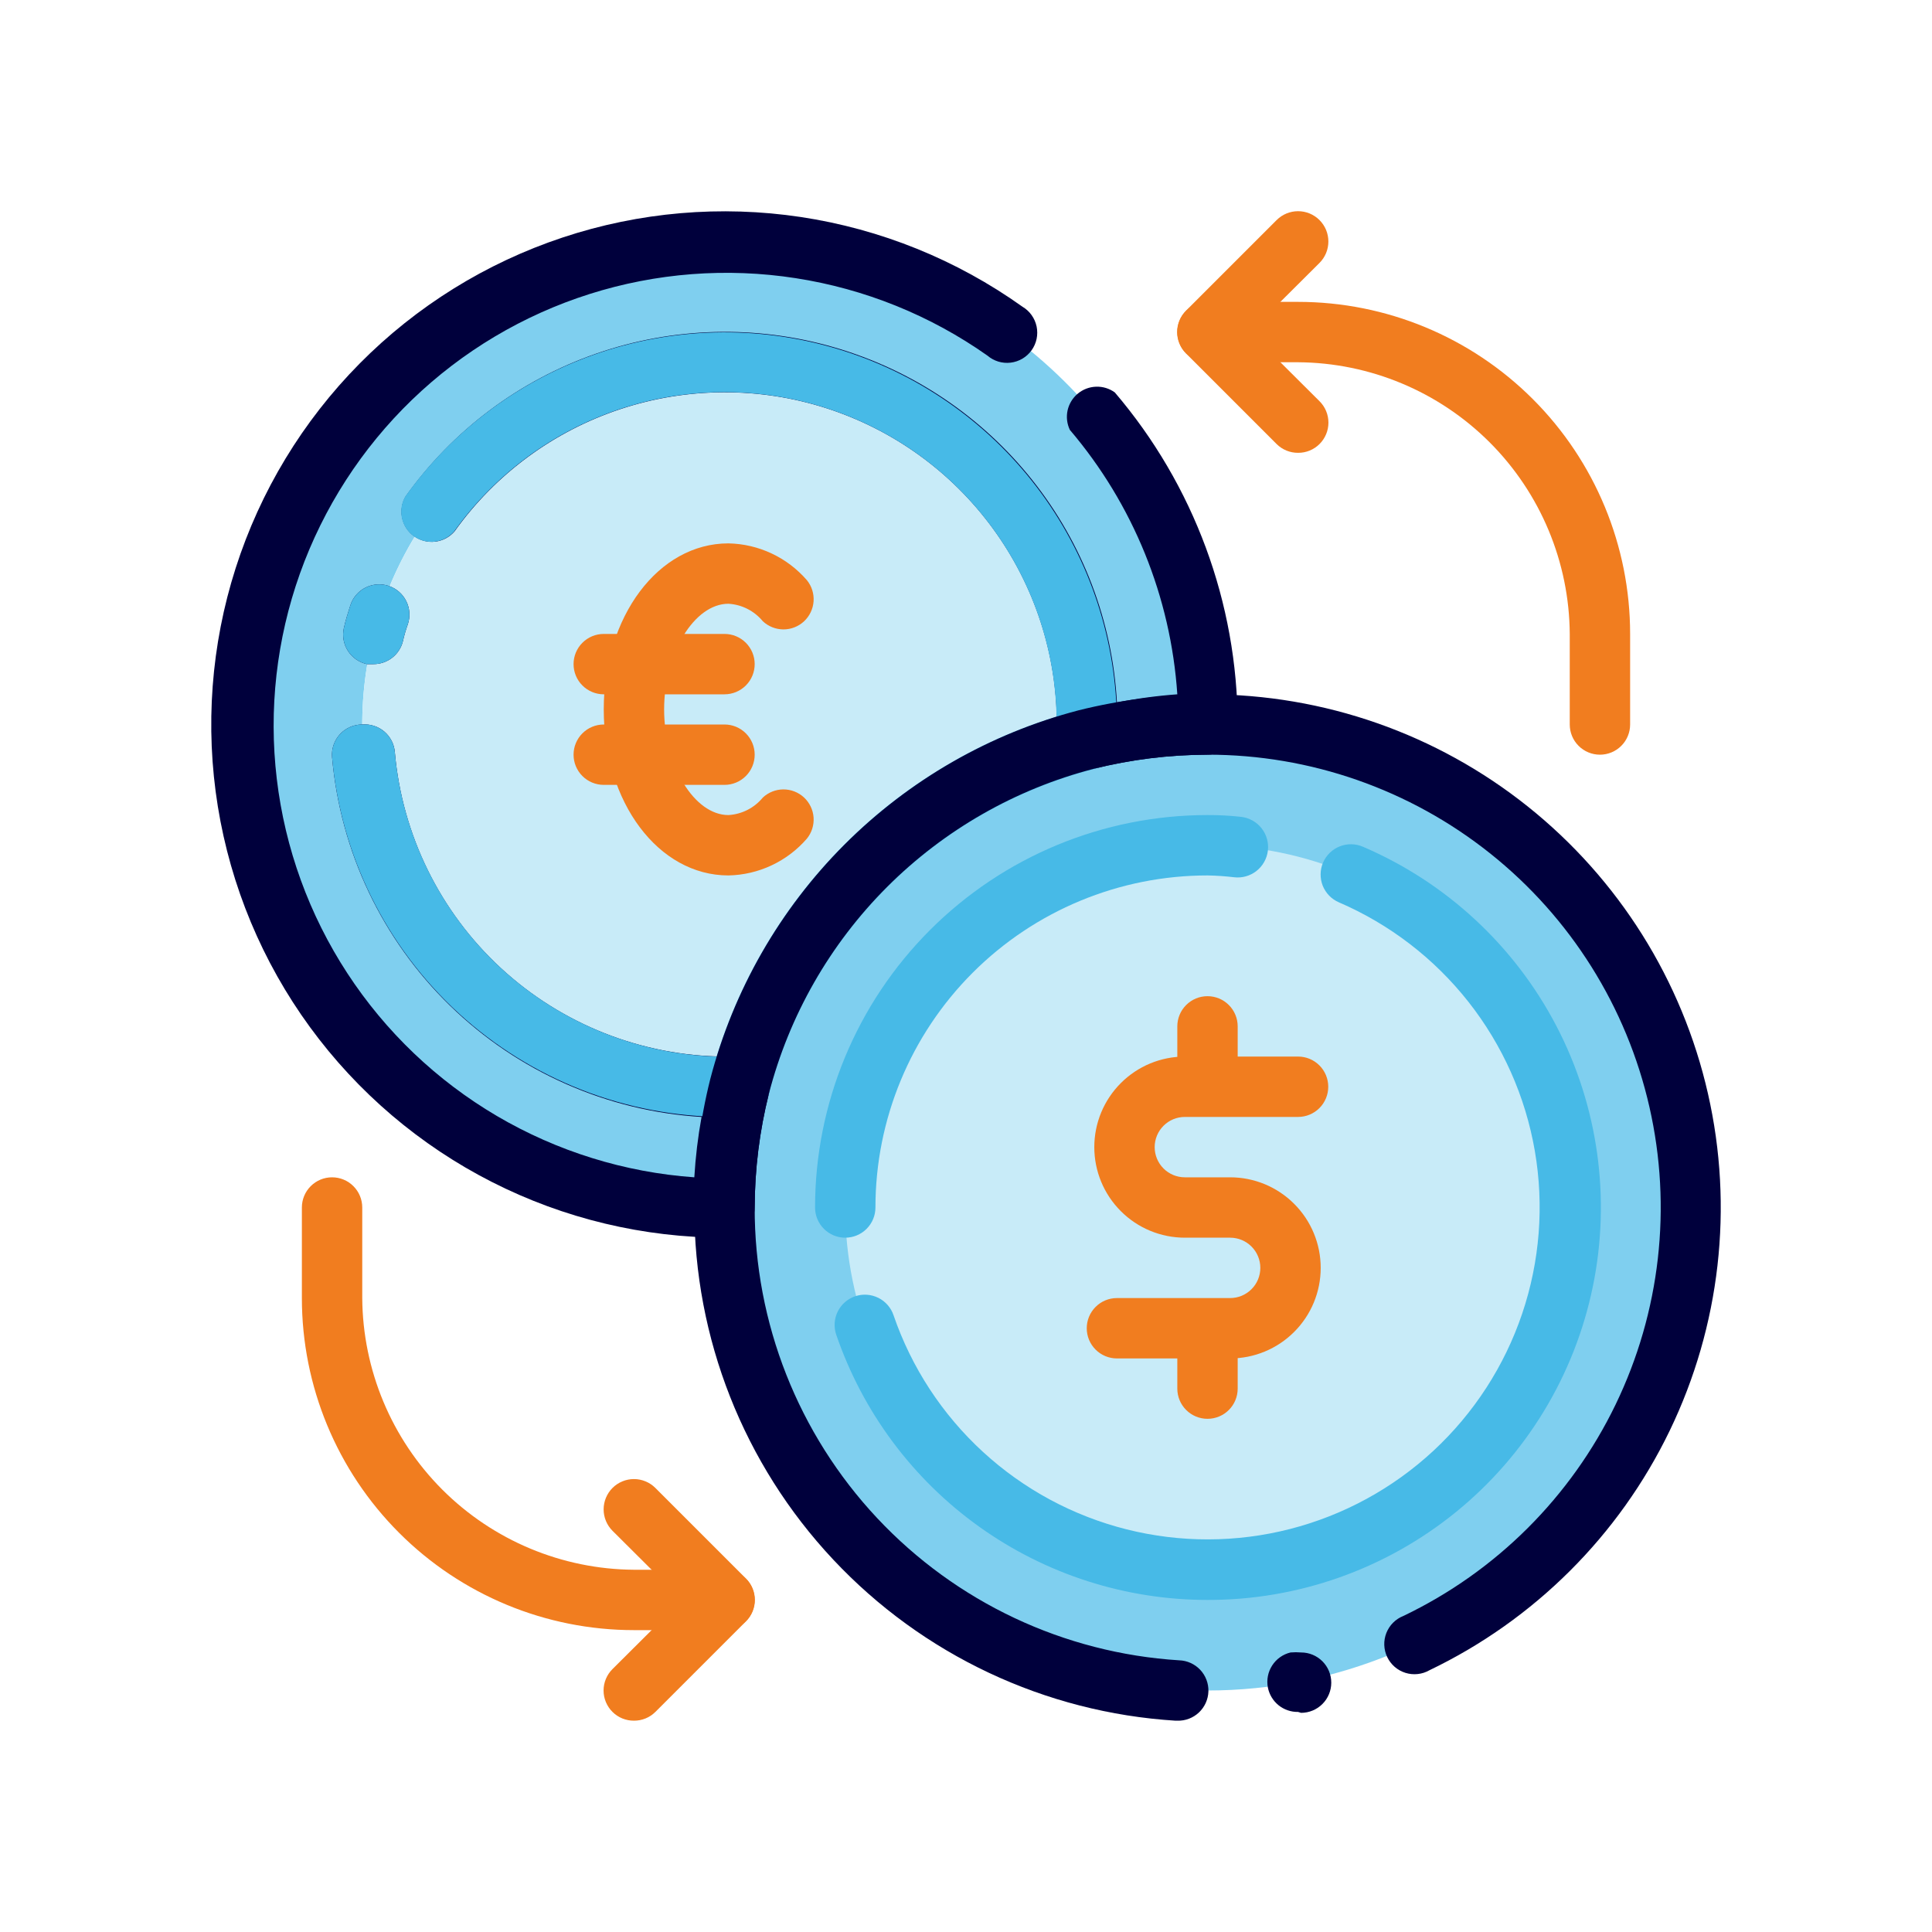 <svg width="64" height="64" viewBox="0 0 64 64" fill="none" xmlns="http://www.w3.org/2000/svg">
<path d="M36 24.5C36.01 24.334 36.01 24.166 36 24C36 21.627 35.296 19.307 33.978 17.333C32.659 15.36 30.785 13.822 28.592 12.914C26.399 12.005 23.987 11.768 21.659 12.231C19.331 12.694 17.193 13.836 15.515 15.515C13.836 17.193 12.694 19.331 12.231 21.659C11.768 23.987 12.005 26.399 12.914 28.592C13.822 30.785 15.36 32.659 17.333 33.978C19.307 35.296 21.627 36 24 36C24.166 36.01 24.334 36.01 24.5 36C24.171 37.308 24.003 38.651 24 40C20.835 40 17.742 39.062 15.111 37.303C12.48 35.545 10.429 33.047 9.218 30.123C8.007 27.199 7.69 23.982 8.307 20.879C8.925 17.775 10.449 14.924 12.686 12.686C14.924 10.449 17.775 8.925 20.879 8.307C23.982 7.69 27.199 8.007 30.123 9.218C33.047 10.429 35.545 12.48 37.303 15.111C39.062 17.742 40 20.835 40 24C38.651 24.003 37.308 24.171 36 24.5Z" fill="#7FCFEF"/>
<path d="M36 24C36.01 24.166 36.01 24.334 36 24.5C33.233 25.221 30.709 26.666 28.688 28.688C26.666 30.709 25.221 33.233 24.5 36C24.334 36.01 24.166 36.01 24 36C21.627 36 19.307 35.296 17.333 33.978C15.36 32.659 13.822 30.785 12.914 28.592C12.005 26.399 11.768 23.987 12.231 21.659C12.694 19.331 13.836 17.193 15.515 15.515C17.193 13.836 19.331 12.694 21.659 12.231C23.987 11.768 26.399 12.005 28.592 12.914C30.785 13.822 32.659 15.36 33.978 17.333C35.296 19.307 36 21.627 36 24Z" fill="#C8EBF8"/>
<path d="M56 40C56 44.243 54.314 48.313 51.314 51.314C48.313 54.314 44.243 56 40 56C35.757 56 31.687 54.314 28.686 51.314C25.686 48.313 24 44.243 24 40C24.003 38.651 24.171 37.308 24.5 36C25.221 33.233 26.666 30.709 28.688 28.688C30.709 26.666 33.233 25.221 36 24.5C37.308 24.171 38.651 24.003 40 24C44.243 24 48.313 25.686 51.314 28.686C54.314 31.687 56 35.757 56 40Z" fill="#7FCFEF"/>
<path d="M40 52C46.627 52 52 46.627 52 40C52 33.373 46.627 28 40 28C33.373 28 28 33.373 28 40C28 46.627 33.373 52 40 52Z" fill="#C8EBF8"/>
<path d="M36 25.5C35.757 25.5 35.522 25.411 35.34 25.25C35.22 25.143 35.127 25.01 35.07 24.86C35.013 24.71 34.992 24.549 35.01 24.39C35.01 24.25 35.01 24.13 35.01 24C35.011 21.669 34.272 19.398 32.898 17.515C31.525 15.631 29.589 14.233 27.37 13.521C25.151 12.809 22.762 12.82 20.55 13.553C18.337 14.286 16.415 15.703 15.06 17.6C14.897 17.79 14.669 17.912 14.421 17.942C14.172 17.972 13.922 17.908 13.718 17.762C13.515 17.617 13.373 17.4 13.322 17.155C13.27 16.91 13.312 16.655 13.44 16.44C15.005 14.248 17.211 12.597 19.755 11.713C22.298 10.83 25.053 10.758 27.64 11.508C30.226 12.258 32.516 13.792 34.192 15.899C35.869 18.006 36.85 20.581 37 23.27C37.66 23.139 38.328 23.049 39 23C38.784 19.773 37.536 16.702 35.44 14.24C35.344 14.039 35.318 13.812 35.365 13.595C35.413 13.378 35.532 13.183 35.703 13.04C35.874 12.898 36.087 12.817 36.309 12.81C36.532 12.802 36.75 12.869 36.93 13C39.548 16.068 40.991 19.966 41 24C41 24.265 40.895 24.519 40.707 24.707C40.519 24.895 40.265 25 40 25C38.725 25.003 37.456 25.16 36.22 25.47C36.148 25.488 36.074 25.498 36 25.5Z" fill="#00003C"/>
<path d="M24 41C21.323 41 18.684 40.369 16.298 39.156C13.912 37.944 11.846 36.185 10.267 34.023C8.689 31.862 7.644 29.358 7.216 26.715C6.789 24.073 6.991 21.367 7.807 18.818C8.623 16.269 10.029 13.948 11.911 12.046C13.793 10.143 16.099 8.711 18.639 7.867C21.179 7.023 23.882 6.791 26.529 7.189C29.176 7.588 31.691 8.606 33.87 10.16C33.989 10.231 34.093 10.325 34.173 10.438C34.254 10.551 34.31 10.679 34.339 10.815C34.367 10.95 34.367 11.09 34.339 11.226C34.31 11.362 34.254 11.49 34.173 11.603C34.093 11.715 33.989 11.81 33.87 11.881C33.751 11.951 33.618 11.996 33.481 12.013C33.343 12.03 33.203 12.018 33.071 11.978C32.938 11.937 32.815 11.87 32.71 11.78C30.82 10.447 28.646 9.569 26.36 9.215C24.074 8.86 21.738 9.04 19.532 9.739C17.327 10.438 15.314 11.637 13.649 13.243C11.984 14.85 10.714 16.819 9.936 18.998C9.159 21.177 8.896 23.506 9.169 25.803C9.441 28.1 10.241 30.303 11.506 32.24C12.771 34.177 14.466 35.795 16.46 36.968C18.454 38.14 20.692 38.836 23 39C23.04 38.329 23.12 37.661 23.24 37C20.11 36.808 17.153 35.5 14.907 33.312C12.661 31.125 11.274 28.203 11 25.08C10.989 24.942 11.007 24.803 11.052 24.673C11.097 24.542 11.169 24.422 11.263 24.321C11.357 24.219 11.471 24.138 11.598 24.083C11.725 24.028 11.862 24 12 24C12.131 23.989 12.264 24.004 12.389 24.045C12.515 24.085 12.631 24.15 12.731 24.235C12.832 24.321 12.914 24.425 12.974 24.543C13.034 24.66 13.07 24.788 13.08 24.92C13.321 27.657 14.573 30.206 16.592 32.07C18.611 33.934 21.252 34.978 24 35H24.38C24.54 34.981 24.703 35.001 24.854 35.058C25.005 35.116 25.14 35.209 25.247 35.33C25.354 35.451 25.43 35.596 25.469 35.752C25.508 35.909 25.508 36.073 25.47 36.23C25.161 37.463 25.004 38.729 25 40C25 40.265 24.895 40.52 24.707 40.707C24.52 40.895 24.265 41 24 41Z" fill="#00003C"/>
<path d="M12.37 22H12.16C12.031 21.973 11.909 21.92 11.8 21.845C11.692 21.771 11.599 21.675 11.528 21.565C11.456 21.454 11.407 21.331 11.383 21.201C11.36 21.072 11.362 20.939 11.39 20.81C11.45 20.54 11.53 20.29 11.61 20.04C11.695 19.788 11.876 19.58 12.114 19.462C12.353 19.344 12.628 19.325 12.88 19.41C13.132 19.495 13.34 19.676 13.458 19.914C13.576 20.153 13.595 20.428 13.51 20.68C13.445 20.86 13.391 21.043 13.35 21.23C13.298 21.45 13.172 21.646 12.995 21.786C12.816 21.926 12.596 22.001 12.37 22Z" fill="#00003C"/>
<path d="M12.37 22H12.16C12.031 21.973 11.909 21.92 11.8 21.845C11.692 21.771 11.599 21.675 11.528 21.565C11.456 21.454 11.407 21.331 11.383 21.201C11.36 21.072 11.362 20.939 11.39 20.81C11.45 20.54 11.53 20.29 11.61 20.04C11.695 19.788 11.876 19.58 12.114 19.462C12.353 19.344 12.628 19.325 12.88 19.41C13.132 19.495 13.34 19.676 13.458 19.914C13.576 20.153 13.595 20.428 13.51 20.68C13.445 20.86 13.391 21.043 13.35 21.23C13.298 21.45 13.172 21.646 12.995 21.786C12.816 21.926 12.596 22.001 12.37 22Z" fill="#47BAE7"/>
<path d="M24 37C20.736 36.993 17.594 35.766 15.188 33.561C12.783 31.355 11.289 28.331 11 25.08C10.989 24.942 11.006 24.803 11.052 24.673C11.097 24.542 11.169 24.422 11.263 24.321C11.357 24.219 11.471 24.138 11.598 24.083C11.725 24.028 11.861 24 12 24C12.131 23.989 12.264 24.004 12.389 24.045C12.514 24.085 12.631 24.15 12.731 24.235C12.832 24.321 12.914 24.425 12.974 24.543C13.034 24.66 13.07 24.789 13.08 24.92C13.32 27.612 14.537 30.123 16.5 31.98C18.464 33.836 21.039 34.911 23.74 35C24.559 32.349 26.012 29.937 27.974 27.975C29.937 26.012 32.348 24.559 35 23.74C34.947 21.431 34.169 19.198 32.776 17.356C31.383 15.514 29.445 14.157 27.238 13.478C25.031 12.799 22.666 12.831 20.479 13.571C18.291 14.311 16.392 15.72 15.05 17.6C14.887 17.79 14.659 17.912 14.411 17.942C14.162 17.973 13.912 17.908 13.708 17.763C13.505 17.617 13.363 17.4 13.312 17.155C13.26 16.911 13.302 16.655 13.43 16.44C15.032 14.202 17.303 12.531 19.916 11.666C22.529 10.802 25.349 10.789 27.97 11.629C30.591 12.47 32.877 14.121 34.5 16.344C36.123 18.567 36.998 21.248 37 24C37.015 24.203 37.015 24.407 37 24.61C36.978 24.811 36.896 25.002 36.764 25.155C36.631 25.309 36.456 25.419 36.26 25.47C33.664 26.136 31.294 27.486 29.397 29.378C27.499 31.27 26.143 33.636 25.47 36.23C25.419 36.425 25.311 36.599 25.159 36.731C25.007 36.863 24.819 36.946 24.62 36.97C24.414 36.995 24.207 37.005 24 37Z" fill="#47BAE7"/>
<path d="M39 57H38.94C34.618 56.73 30.561 54.82 27.599 51.661C24.636 48.502 22.992 44.331 23 40C23.003 38.564 23.18 37.133 23.53 35.74C24.296 32.805 25.83 30.127 27.974 27.98C30.118 25.835 32.795 24.298 35.73 23.53C37.127 23.181 38.56 23.003 40 23C43.854 23 47.594 24.309 50.606 26.713C53.619 29.117 55.725 32.473 56.579 36.231C57.434 39.989 56.986 43.926 55.309 47.397C53.632 50.867 50.825 53.664 47.35 55.33C47.231 55.398 47.099 55.441 46.962 55.455C46.825 55.47 46.687 55.456 46.556 55.415C46.425 55.374 46.304 55.306 46.2 55.216C46.097 55.126 46.013 55.016 45.953 54.892C45.894 54.768 45.861 54.633 45.856 54.496C45.851 54.359 45.875 54.222 45.925 54.094C45.976 53.966 46.052 53.85 46.149 53.753C46.246 53.656 46.362 53.58 46.49 53.53C49.559 52.061 52.037 49.592 53.518 46.529C54.999 43.466 55.395 39.99 54.64 36.673C53.886 33.355 52.026 30.393 49.365 28.272C46.705 26.151 43.402 24.997 40 25C38.726 25.003 37.456 25.161 36.22 25.47C33.632 26.142 31.27 27.495 29.38 29.386C27.49 31.278 26.14 33.641 25.47 36.23C25.16 37.463 25.002 38.729 25 40C24.992 43.821 26.443 47.5 29.056 50.288C31.669 53.075 35.247 54.761 39.06 55C39.325 55.008 39.576 55.121 39.758 55.314C39.94 55.507 40.038 55.765 40.03 56.03C40.022 56.295 39.909 56.546 39.716 56.728C39.523 56.91 39.265 57.008 39 57Z" fill="#00003C"/>
<path d="M43 56.71C42.765 56.714 42.535 56.635 42.352 56.487C42.17 56.339 42.045 56.131 42 55.9C41.952 55.647 42.003 55.386 42.143 55.17C42.282 54.954 42.5 54.8 42.75 54.74C42.867 54.73 42.984 54.73 43.1 54.74C43.365 54.74 43.62 54.845 43.807 55.033C43.995 55.22 44.1 55.475 44.1 55.74C44.1 56.005 43.995 56.26 43.807 56.447C43.62 56.635 43.365 56.74 43.1 56.74L43 56.71Z" fill="#00003C"/>
<path d="M28 41C27.735 41 27.48 40.895 27.293 40.707C27.105 40.519 27 40.265 27 40C27 36.552 28.37 33.245 30.808 30.808C33.246 28.369 36.552 27 40 27C40.374 26.998 40.748 27.018 41.12 27.06C41.385 27.092 41.627 27.228 41.792 27.438C41.957 27.648 42.032 27.915 42 28.18C41.968 28.445 41.832 28.687 41.622 28.852C41.412 29.017 41.145 29.092 40.88 29.06C40.588 29.025 40.294 29.005 40 29C37.083 29 34.285 30.159 32.222 32.222C30.159 34.285 29 37.083 29 40C29 40.265 28.895 40.519 28.707 40.707C28.52 40.895 28.265 41 28 41Z" fill="#47BAE7"/>
<path d="M40 53C37.289 53 34.646 52.153 32.441 50.577C30.235 49.001 28.578 46.775 27.7 44.21C27.658 44.085 27.641 43.953 27.65 43.822C27.659 43.691 27.693 43.562 27.752 43.444C27.81 43.327 27.892 43.221 27.991 43.135C28.09 43.048 28.205 42.982 28.33 42.94C28.455 42.898 28.587 42.881 28.718 42.89C28.849 42.899 28.977 42.934 29.095 42.992C29.213 43.05 29.319 43.132 29.405 43.231C29.492 43.33 29.558 43.445 29.6 43.57C30.195 45.302 31.213 46.858 32.562 48.096C33.911 49.335 35.548 50.217 37.324 50.663C39.1 51.109 40.96 51.105 42.734 50.65C44.508 50.195 46.14 49.305 47.483 48.06C48.825 46.814 49.836 45.254 50.423 43.519C51.01 41.784 51.154 39.93 50.843 38.125C50.532 36.321 49.775 34.622 48.641 33.184C47.507 31.746 46.032 30.614 44.35 29.89C44.229 29.837 44.12 29.762 44.028 29.667C43.937 29.572 43.865 29.46 43.816 29.338C43.768 29.215 43.745 29.084 43.747 28.953C43.749 28.821 43.777 28.691 43.83 28.57C43.882 28.449 43.958 28.34 44.053 28.248C44.148 28.157 44.26 28.085 44.382 28.037C44.505 27.988 44.636 27.965 44.767 27.967C44.899 27.969 45.029 27.997 45.15 28.05C47.905 29.23 50.167 31.326 51.555 33.982C52.942 36.639 53.369 39.693 52.763 42.628C52.157 45.563 50.556 48.199 48.23 50.089C45.904 51.979 42.997 53.007 40 53Z" fill="#47BAE7"/>
<path d="M53 25C52.735 25 52.48 24.895 52.293 24.707C52.105 24.52 52 24.265 52 24V21C51.984 18.618 51.031 16.338 49.347 14.653C47.662 12.969 45.382 12.016 43 12H40C39.735 12 39.48 11.895 39.293 11.707C39.105 11.52 39 11.265 39 11C39 10.735 39.105 10.48 39.293 10.293C39.48 10.105 39.735 10 40 10H43C45.917 10 48.715 11.159 50.778 13.222C52.841 15.285 54 18.083 54 21V24C54 24.265 53.895 24.52 53.707 24.707C53.52 24.895 53.265 25 53 25Z" fill="#F17D1F"/>
<path d="M43 15C42.868 15.001 42.738 14.976 42.616 14.926C42.494 14.876 42.383 14.803 42.29 14.71L39.29 11.71C39.196 11.617 39.122 11.506 39.071 11.384C39.02 11.263 38.994 11.132 38.994 11C38.994 10.868 39.02 10.737 39.071 10.615C39.122 10.493 39.196 10.383 39.29 10.29L42.29 7.29C42.383 7.197 42.494 7.123 42.616 7.072C42.737 7.022 42.868 6.996 43 6.996C43.132 6.996 43.262 7.022 43.384 7.072C43.506 7.123 43.617 7.197 43.71 7.29C43.803 7.383 43.877 7.494 43.928 7.616C43.978 7.738 44.004 7.868 44.004 8C44.004 8.132 43.978 8.262 43.928 8.384C43.877 8.506 43.803 8.617 43.71 8.71L41.41 11L43.71 13.29C43.804 13.383 43.878 13.493 43.929 13.615C43.98 13.737 44.006 13.868 44.006 14C44.006 14.132 43.98 14.263 43.929 14.384C43.878 14.506 43.804 14.617 43.71 14.71C43.617 14.803 43.506 14.876 43.384 14.926C43.262 14.976 43.132 15.001 43 15Z" fill="#F17D1F"/>
<path d="M24 54H21C18.083 54 15.285 52.841 13.222 50.778C11.159 48.715 10 45.917 10 43V40C10 39.735 10.105 39.48 10.293 39.293C10.48 39.105 10.735 39 11 39C11.265 39 11.52 39.105 11.707 39.293C11.895 39.48 12 39.735 12 40V43C12.016 45.382 12.969 47.662 14.653 49.347C16.338 51.031 18.618 51.984 21 52H24C24.265 52 24.52 52.105 24.707 52.293C24.895 52.48 25 52.735 25 53C25 53.265 24.895 53.52 24.707 53.707C24.52 53.895 24.265 54 24 54Z" fill="#F17D1F"/>
<path d="M21 57C20.868 57.001 20.738 56.975 20.616 56.926C20.494 56.876 20.383 56.803 20.29 56.71C20.196 56.617 20.122 56.506 20.071 56.385C20.02 56.263 19.994 56.132 19.994 56C19.994 55.868 20.02 55.737 20.071 55.615C20.122 55.493 20.196 55.383 20.29 55.29L22.59 53L20.29 50.71C20.102 50.522 19.996 50.266 19.996 50C19.996 49.734 20.102 49.478 20.29 49.29C20.478 49.102 20.734 48.996 21 48.996C21.266 48.996 21.522 49.102 21.71 49.29L24.71 52.29C24.804 52.383 24.878 52.493 24.929 52.615C24.98 52.737 25.006 52.868 25.006 53C25.006 53.132 24.98 53.263 24.929 53.385C24.878 53.506 24.804 53.617 24.71 53.71L21.71 56.71C21.616 56.803 21.506 56.876 21.384 56.926C21.262 56.975 21.131 57.001 21 57Z" fill="#F17D1F"/>
<path d="M40.75 45H37C36.735 45 36.48 44.895 36.293 44.707C36.105 44.52 36 44.265 36 44C36 43.735 36.105 43.48 36.293 43.293C36.48 43.105 36.735 43 37 43H40.75C41.015 43 41.27 42.895 41.457 42.707C41.645 42.52 41.75 42.265 41.75 42C41.75 41.735 41.645 41.48 41.457 41.293C41.27 41.105 41.015 41 40.75 41H39.25C38.454 41 37.691 40.684 37.129 40.121C36.566 39.559 36.25 38.796 36.25 38C36.25 37.204 36.566 36.441 37.129 35.879C37.691 35.316 38.454 35 39.25 35H43C43.265 35 43.52 35.105 43.707 35.293C43.895 35.48 44 35.735 44 36C44 36.265 43.895 36.52 43.707 36.707C43.52 36.895 43.265 37 43 37H39.25C38.985 37 38.73 37.105 38.543 37.293C38.355 37.48 38.25 37.735 38.25 38C38.25 38.265 38.355 38.52 38.543 38.707C38.73 38.895 38.985 39 39.25 39H40.75C41.546 39 42.309 39.316 42.871 39.879C43.434 40.441 43.75 41.204 43.75 42C43.75 42.796 43.434 43.559 42.871 44.121C42.309 44.684 41.546 45 40.75 45Z" fill="#F17D1F"/>
<path d="M40 36.5C39.735 36.5 39.48 36.395 39.293 36.207C39.105 36.02 39 35.765 39 35.5V34C39 33.735 39.105 33.48 39.293 33.293C39.48 33.105 39.735 33 40 33C40.265 33 40.52 33.105 40.707 33.293C40.895 33.48 41 33.735 41 34V35.5C41 35.765 40.895 36.02 40.707 36.207C40.52 36.395 40.265 36.5 40 36.5Z" fill="#F17D1F"/>
<path d="M40 47C39.735 47 39.48 46.895 39.293 46.707C39.105 46.52 39 46.265 39 46V44.5C39 44.235 39.105 43.98 39.293 43.793C39.48 43.605 39.735 43.5 40 43.5C40.265 43.5 40.52 43.605 40.707 43.793C40.895 43.98 41 44.235 41 44.5V46C41 46.265 40.895 46.52 40.707 46.707C40.52 46.895 40.265 47 40 47Z" fill="#F17D1F"/>
<path d="M24.13 29C21.81 29 20 26.58 20 23.5C20 20.42 21.81 18 24.13 18C24.625 18.01 25.112 18.123 25.56 18.334C26.008 18.544 26.406 18.846 26.73 19.22C26.89 19.417 26.968 19.667 26.951 19.919C26.933 20.172 26.82 20.409 26.635 20.582C26.45 20.754 26.206 20.85 25.952 20.85C25.699 20.849 25.455 20.753 25.27 20.58C25.13 20.41 24.957 20.271 24.761 20.171C24.564 20.071 24.35 20.013 24.13 20C23 20 22 21.64 22 23.5C22 25.36 23 27 24.13 27C24.35 26.987 24.564 26.929 24.761 26.829C24.957 26.729 25.13 26.59 25.27 26.42C25.455 26.247 25.699 26.151 25.952 26.15C26.206 26.15 26.45 26.246 26.635 26.418C26.82 26.591 26.933 26.828 26.951 27.081C26.968 27.333 26.89 27.583 26.73 27.78C26.406 28.154 26.008 28.456 25.56 28.666C25.112 28.877 24.625 28.99 24.13 29Z" fill="#F17D1F"/>
<path d="M24 23H20C19.735 23 19.48 22.895 19.293 22.707C19.105 22.52 19 22.265 19 22C19 21.735 19.105 21.48 19.293 21.293C19.48 21.105 19.735 21 20 21H24C24.265 21 24.52 21.105 24.707 21.293C24.895 21.48 25 21.735 25 22C25 22.265 24.895 22.52 24.707 22.707C24.52 22.895 24.265 23 24 23Z" fill="#F17D1F"/>
<path d="M24 26H20C19.735 26 19.48 25.895 19.293 25.707C19.105 25.52 19 25.265 19 25C19 24.735 19.105 24.48 19.293 24.293C19.48 24.105 19.735 24 20 24H24C24.265 24 24.52 24.105 24.707 24.293C24.895 24.48 25 24.735 25 25C25 25.265 24.895 25.52 24.707 25.707C24.52 25.895 24.265 26 24 26Z" fill="#F17D1F"/>
</svg>
